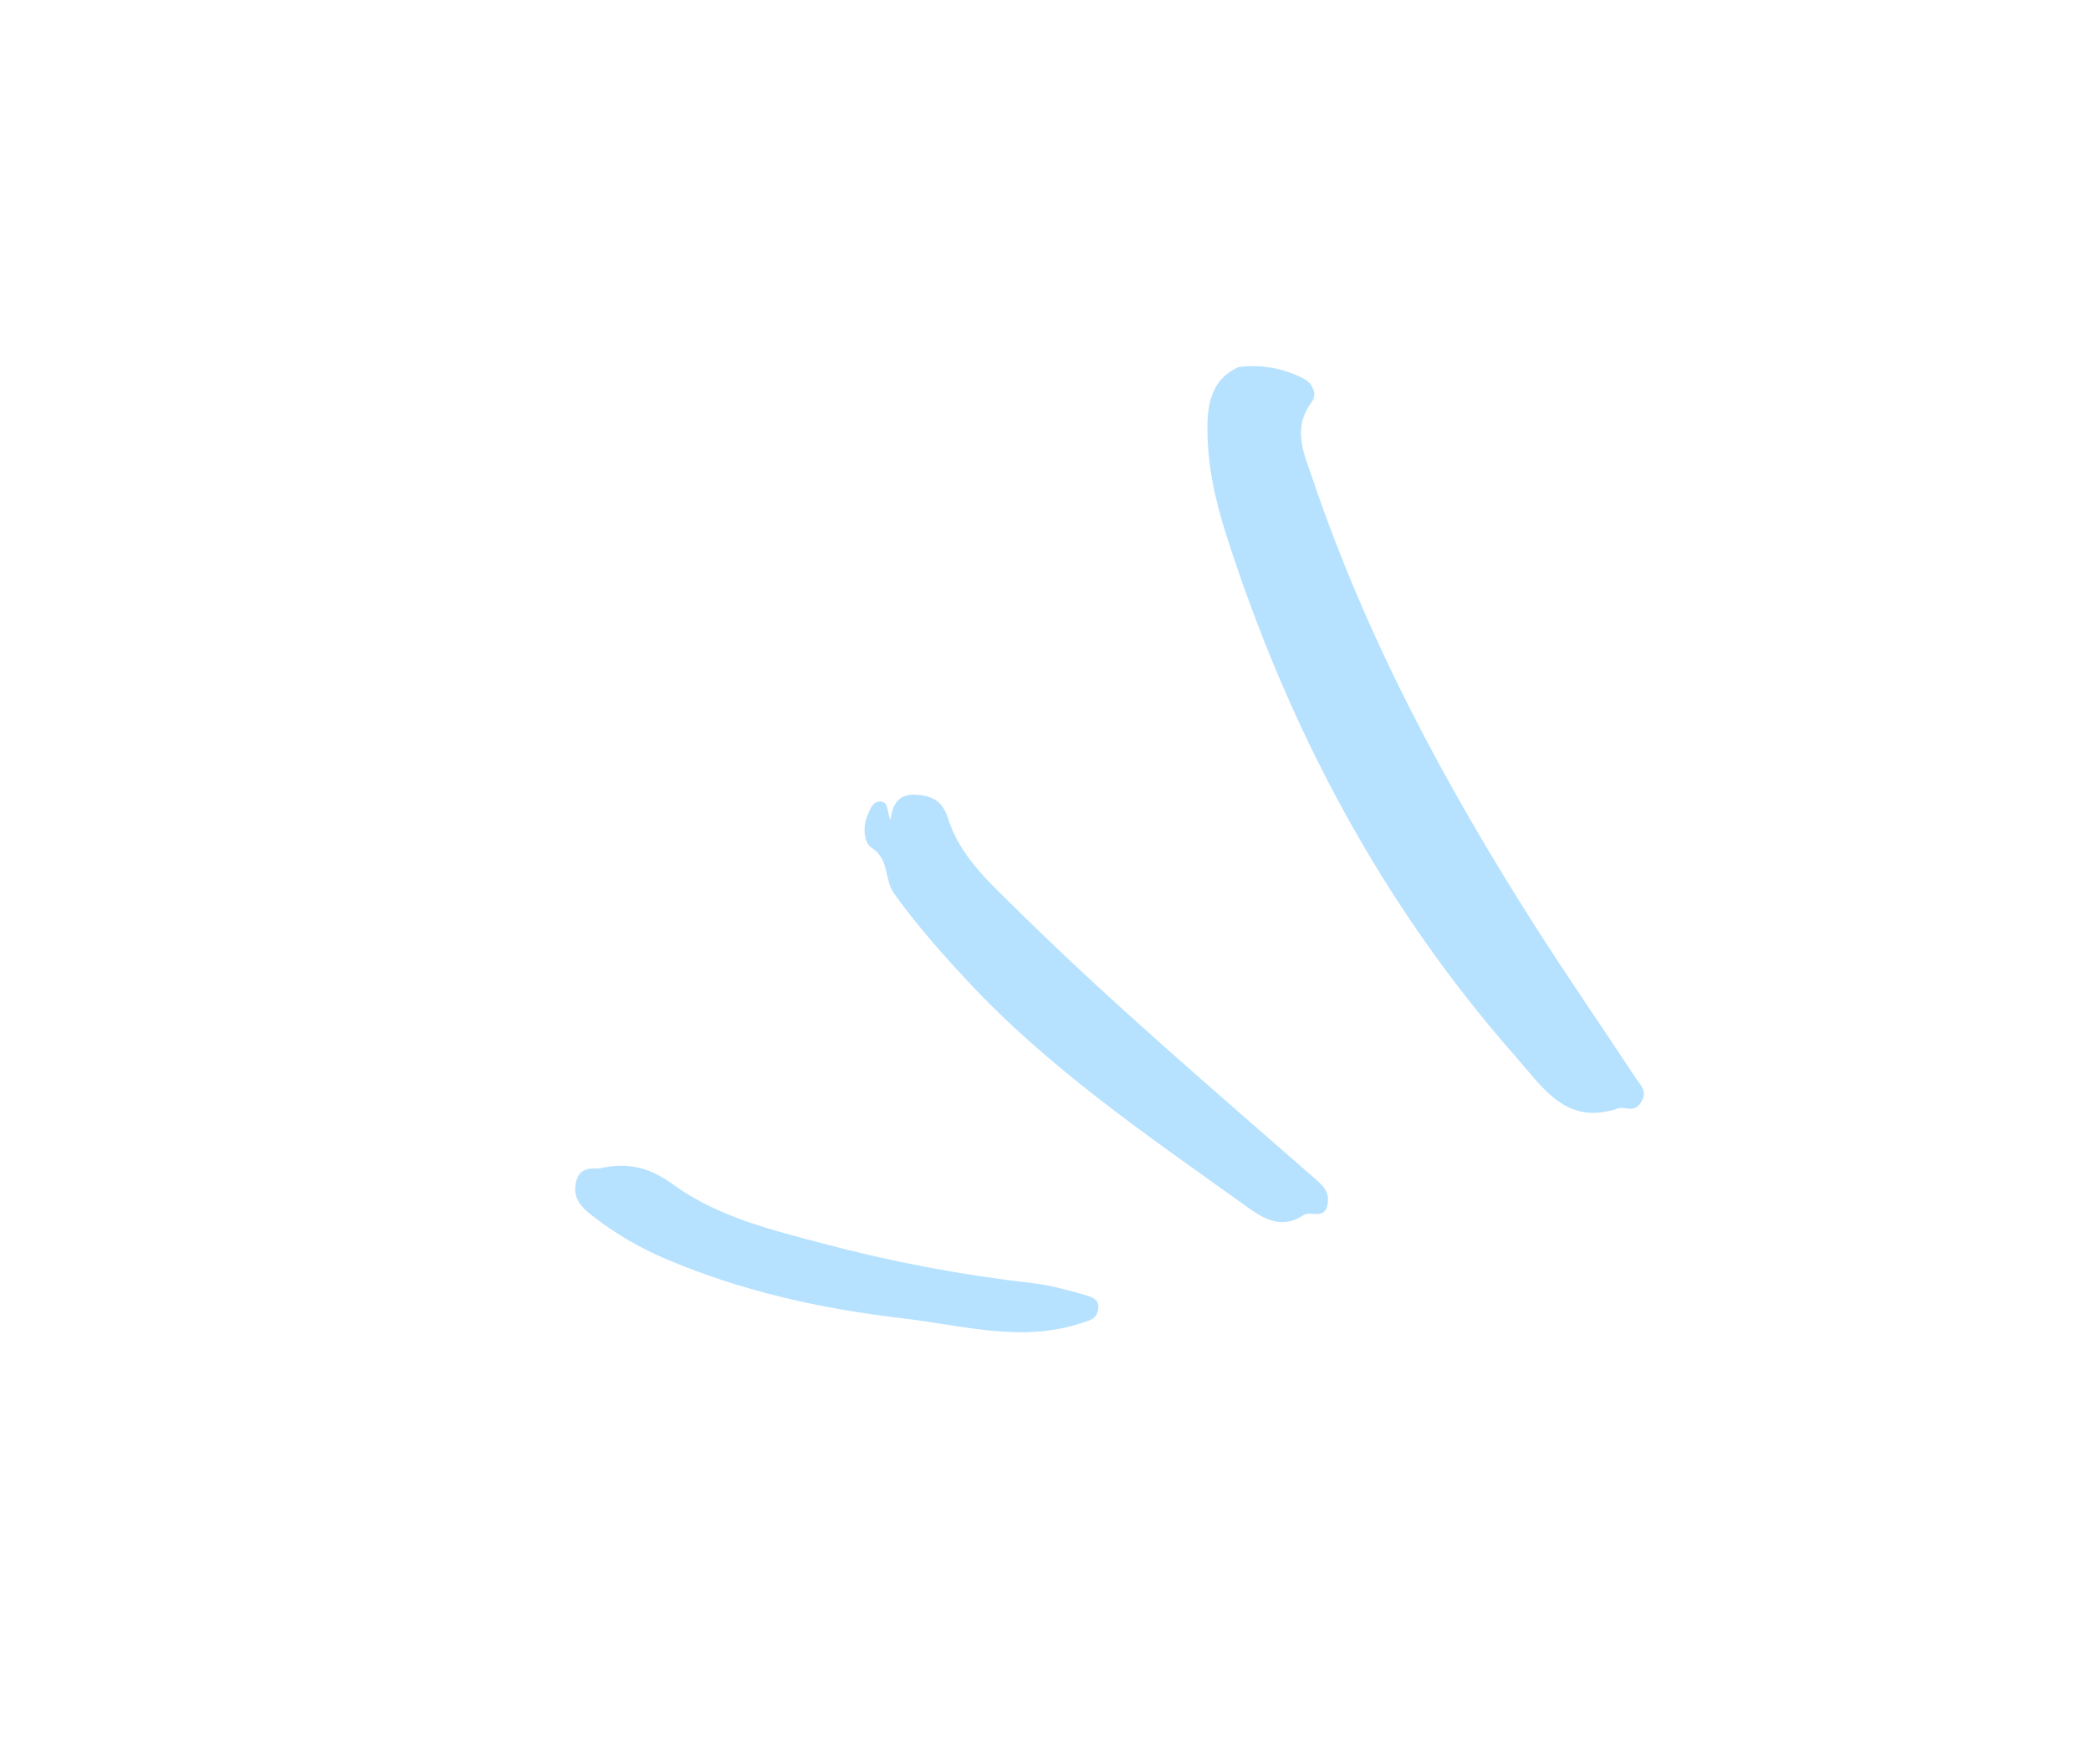 <svg xmlns="http://www.w3.org/2000/svg" width="147" height="124" viewBox="0 0 147 124" fill="none"><path d="M87.078 25.801C88.656 25.598 90.257 25.887 91.662 26.627C92.246 26.928 92.646 27.693 92.213 28.269C90.798 30.151 91.704 31.968 92.299 33.722C96.073 44.883 101.601 55.188 107.912 65.095C110.215 68.71 112.658 72.236 115.016 75.817C115.336 76.303 115.857 76.714 115.358 77.502C114.859 78.291 114.242 77.756 113.761 77.919C110.116 79.153 108.519 76.508 106.635 74.375C97.107 63.584 90.535 51.159 86.18 37.516C85.383 35.019 84.838 32.459 84.885 29.825C84.915 28.147 85.314 26.583 87.078 25.801Z" fill="#B6E2FF"></path><path d="M62.604 57.64C62.755 56.406 63.269 55.791 64.442 55.873C65.595 55.954 66.271 56.337 66.66 57.569C67.494 60.206 69.561 62.035 71.457 63.909C78.137 70.508 85.289 76.592 92.349 82.777C92.905 83.264 93.505 83.731 93.329 84.67C93.113 85.812 92.162 85.076 91.644 85.42C89.938 86.549 88.616 85.523 87.323 84.597C80.612 79.79 73.78 75.13 68.103 69.056C66.241 67.063 64.439 65.026 62.846 62.804C62.141 61.821 62.55 60.394 61.263 59.588C60.738 59.261 60.63 58.14 60.995 57.307C61.184 56.874 61.348 56.335 61.881 56.35C62.507 56.367 62.322 57.049 62.604 57.64Z" fill="#B6E2FF"></path><path d="M42.063 82.152C44.246 81.65 45.745 82.129 47.355 83.293C50.457 85.538 54.198 86.456 57.863 87.422C62.701 88.711 67.629 89.642 72.607 90.206C73.871 90.346 75.116 90.715 76.347 91.058C76.815 91.189 77.377 91.405 77.183 92.15C77.025 92.757 76.607 92.82 76.062 93.001C71.813 94.418 67.624 93.162 63.47 92.679C57.808 92.021 52.228 90.798 46.936 88.559C44.999 87.752 43.183 86.685 41.538 85.388C40.832 84.827 40.271 84.195 40.48 83.171C40.709 82.049 41.552 82.128 42.063 82.152Z" fill="#B6E2FF"></path></svg>